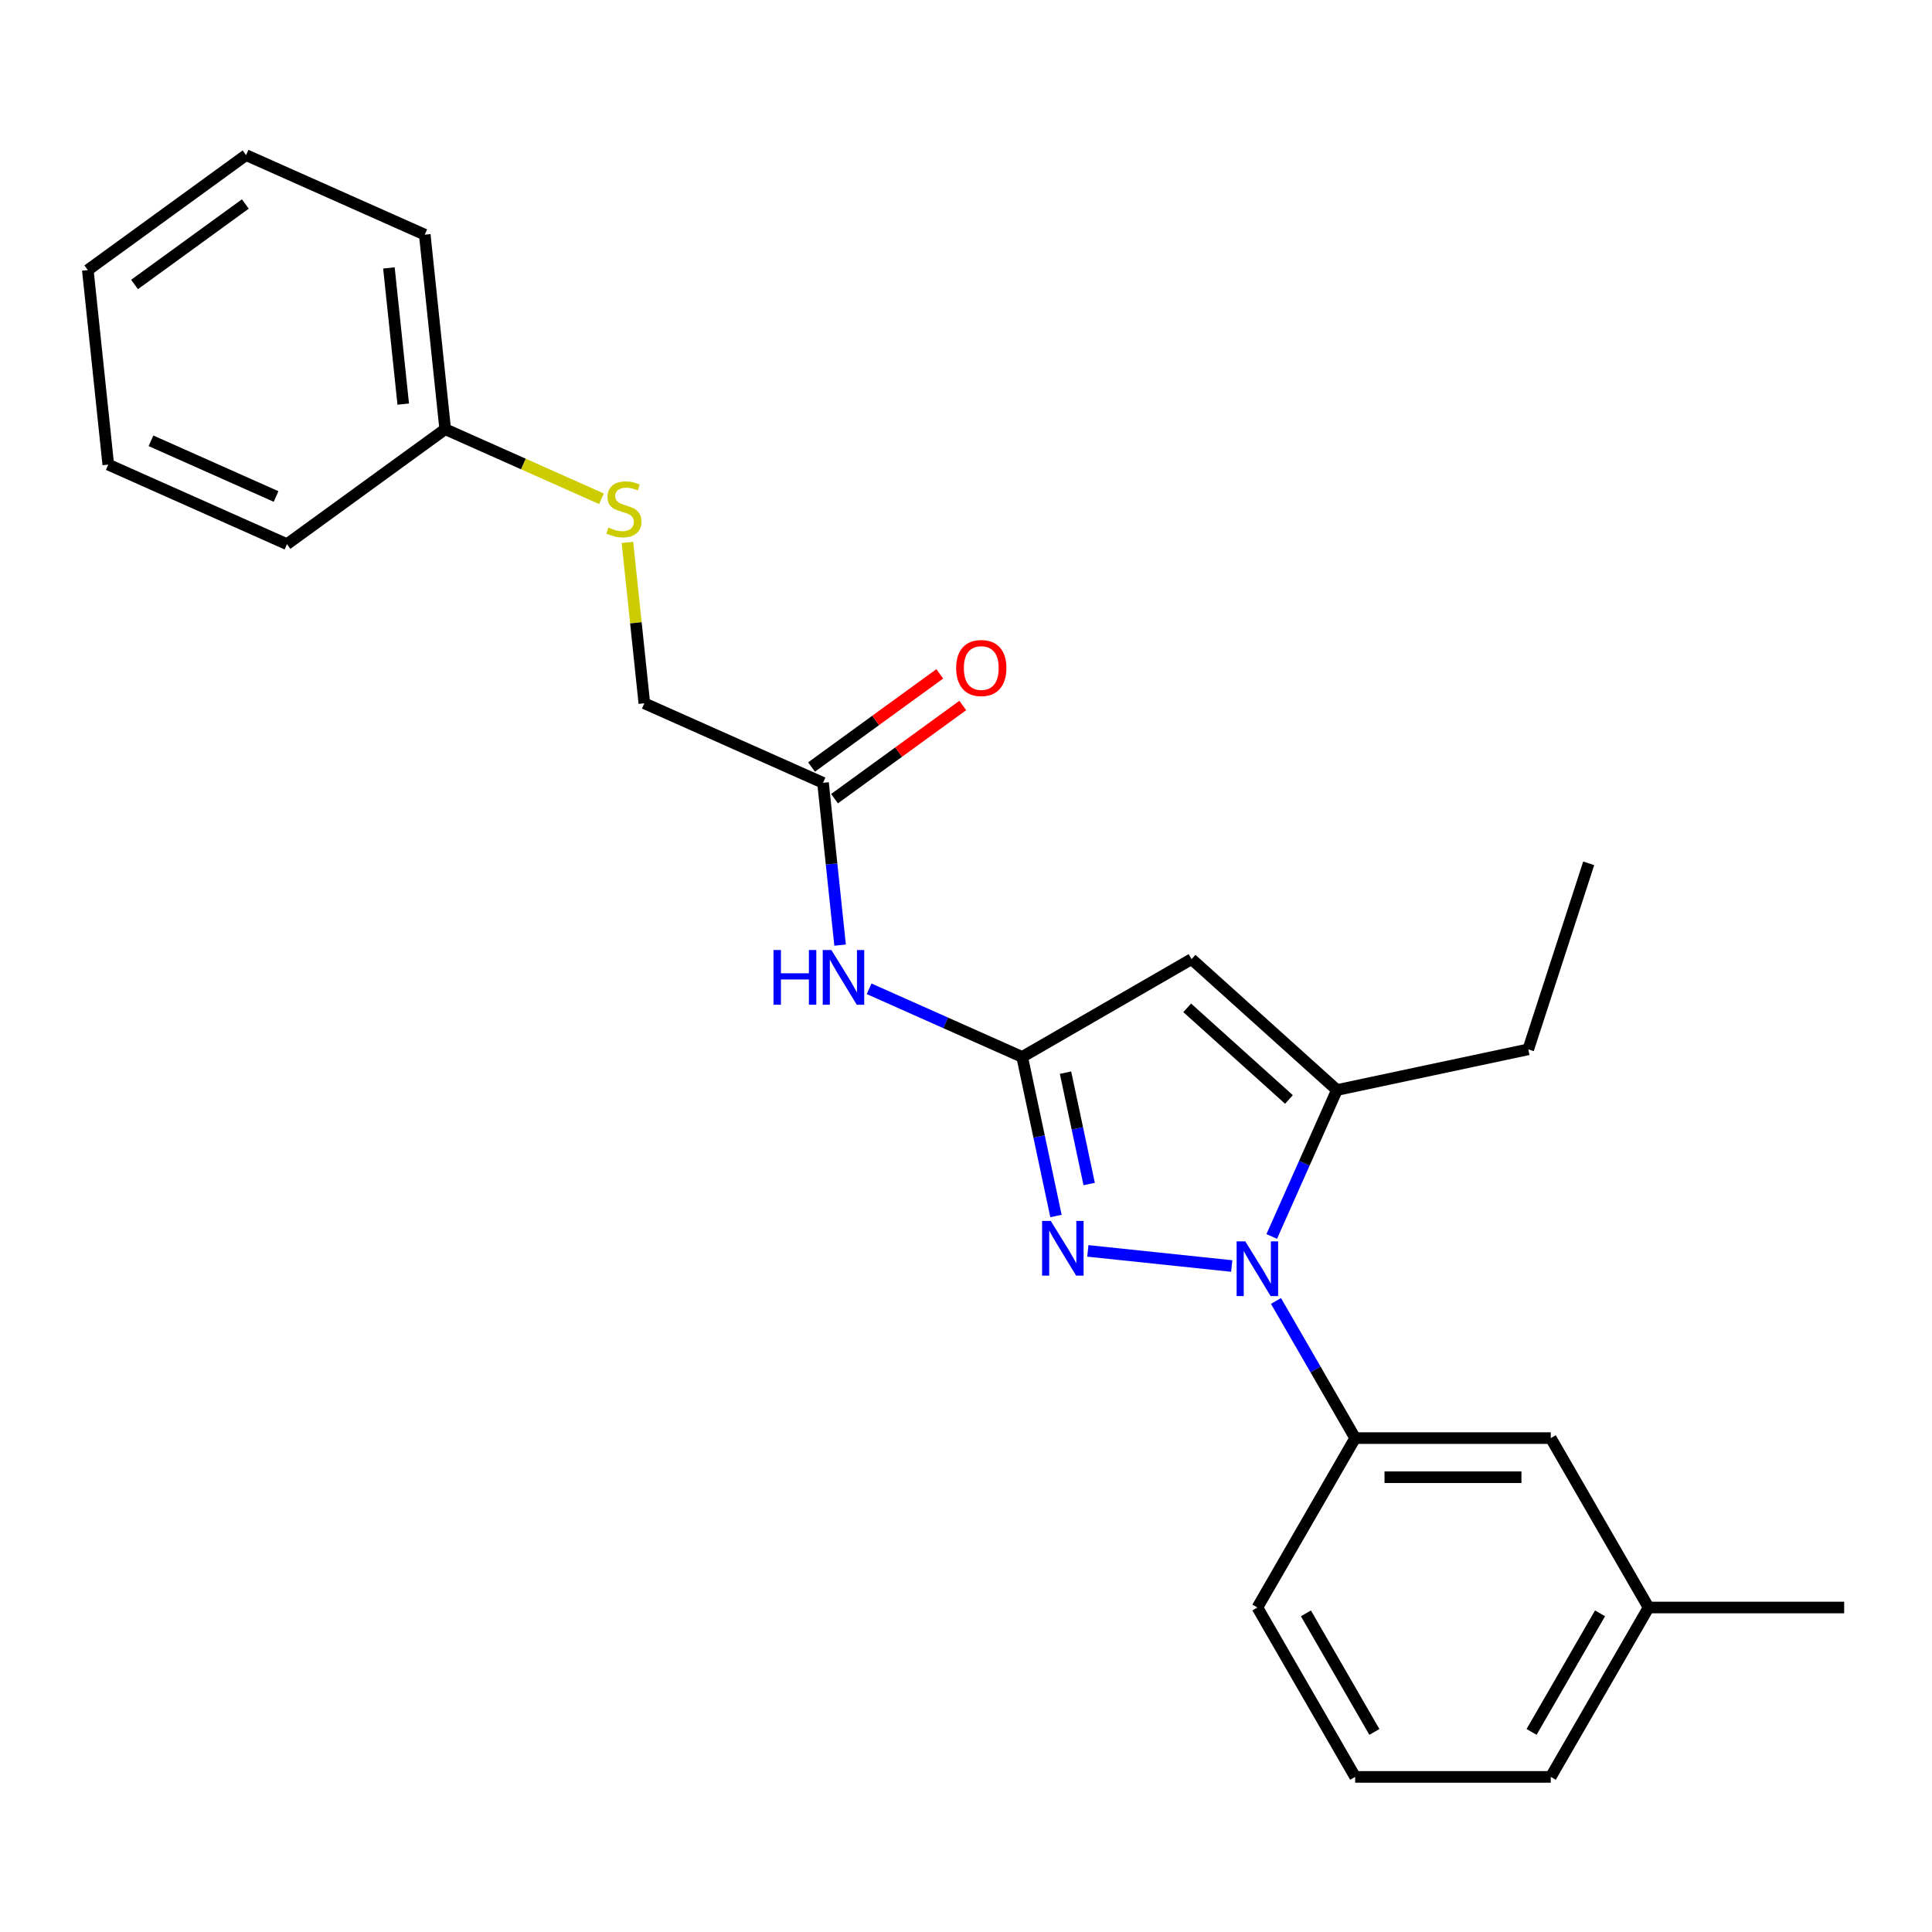 <?xml version='1.0' encoding='iso-8859-1'?>
<svg version='1.1' baseProfile='full'
              xmlns='http://www.w3.org/2000/svg'
                      xmlns:rdkit='http://www.rdkit.org/xml'
                      xmlns:xlink='http://www.w3.org/1999/xlink'
                  xml:space='preserve'
width='1000px' height='1000px' viewBox='0 0 1000 1000'>
<!-- END OF HEADER -->
<rect style='opacity:1.0;fill:#FFFFFF;stroke:none' width='1000' height='1000' x='0' y='0'> </rect>
<path class='bond-0' d='M 324.757,280.74 L 329.134,322.379' style='fill:none;fill-rule:evenodd;stroke:#CCCC00;stroke-width:6px;stroke-linecap:butt;stroke-linejoin:miter;stroke-opacity:1' />
<path class='bond-0' d='M 329.134,322.379 L 333.51,364.018' style='fill:none;fill-rule:evenodd;stroke:#000000;stroke-width:6px;stroke-linecap:butt;stroke-linejoin:miter;stroke-opacity:1' />
<path class='bond-1' d='M 311.316,258.159 L 270.876,240.154' style='fill:none;fill-rule:evenodd;stroke:#CCCC00;stroke-width:6px;stroke-linecap:butt;stroke-linejoin:miter;stroke-opacity:1' />
<path class='bond-1' d='M 270.876,240.154 L 230.436,222.149' style='fill:none;fill-rule:evenodd;stroke:#000000;stroke-width:6px;stroke-linecap:butt;stroke-linejoin:miter;stroke-opacity:1' />
<path class='bond-2' d='M 434.83,489.196 L 430.415,447.196' style='fill:none;fill-rule:evenodd;stroke:#0000FF;stroke-width:6px;stroke-linecap:butt;stroke-linejoin:miter;stroke-opacity:1' />
<path class='bond-2' d='M 430.415,447.196 L 426.001,405.197' style='fill:none;fill-rule:evenodd;stroke:#000000;stroke-width:6px;stroke-linecap:butt;stroke-linejoin:miter;stroke-opacity:1' />
<path class='bond-3' d='M 449.855,511.795 L 489.465,529.431' style='fill:none;fill-rule:evenodd;stroke:#0000FF;stroke-width:6px;stroke-linecap:butt;stroke-linejoin:miter;stroke-opacity:1' />
<path class='bond-3' d='M 489.465,529.431 L 529.075,547.066' style='fill:none;fill-rule:evenodd;stroke:#000000;stroke-width:6px;stroke-linecap:butt;stroke-linejoin:miter;stroke-opacity:1' />
<path class='bond-4' d='M 431.952,413.388 L 465.14,389.275' style='fill:none;fill-rule:evenodd;stroke:#000000;stroke-width:6px;stroke-linecap:butt;stroke-linejoin:miter;stroke-opacity:1' />
<path class='bond-4' d='M 465.14,389.275 L 498.329,365.163' style='fill:none;fill-rule:evenodd;stroke:#FF0000;stroke-width:6px;stroke-linecap:butt;stroke-linejoin:miter;stroke-opacity:1' />
<path class='bond-4' d='M 420.05,397.007 L 453.238,372.894' style='fill:none;fill-rule:evenodd;stroke:#000000;stroke-width:6px;stroke-linecap:butt;stroke-linejoin:miter;stroke-opacity:1' />
<path class='bond-4' d='M 453.238,372.894 L 486.427,348.781' style='fill:none;fill-rule:evenodd;stroke:#FF0000;stroke-width:6px;stroke-linecap:butt;stroke-linejoin:miter;stroke-opacity:1' />
<path class='bond-5' d='M 426.001,405.197 L 333.51,364.018' style='fill:none;fill-rule:evenodd;stroke:#000000;stroke-width:6px;stroke-linecap:butt;stroke-linejoin:miter;stroke-opacity:1' />
<path class='bond-6' d='M 637.543,655.286 L 563.062,647.458' style='fill:none;fill-rule:evenodd;stroke:#0000FF;stroke-width:6px;stroke-linecap:butt;stroke-linejoin:miter;stroke-opacity:1' />
<path class='bond-7' d='M 658.245,639.989 L 675.119,602.09' style='fill:none;fill-rule:evenodd;stroke:#0000FF;stroke-width:6px;stroke-linecap:butt;stroke-linejoin:miter;stroke-opacity:1' />
<path class='bond-7' d='M 675.119,602.09 L 691.993,564.19' style='fill:none;fill-rule:evenodd;stroke:#000000;stroke-width:6px;stroke-linecap:butt;stroke-linejoin:miter;stroke-opacity:1' />
<path class='bond-8' d='M 660.45,673.372 L 680.943,708.866' style='fill:none;fill-rule:evenodd;stroke:#0000FF;stroke-width:6px;stroke-linecap:butt;stroke-linejoin:miter;stroke-opacity:1' />
<path class='bond-8' d='M 680.943,708.866 L 701.436,744.36' style='fill:none;fill-rule:evenodd;stroke:#000000;stroke-width:6px;stroke-linecap:butt;stroke-linejoin:miter;stroke-opacity:1' />
<path class='bond-9' d='M 546.577,629.407 L 537.826,588.236' style='fill:none;fill-rule:evenodd;stroke:#0000FF;stroke-width:6px;stroke-linecap:butt;stroke-linejoin:miter;stroke-opacity:1' />
<path class='bond-9' d='M 537.826,588.236 L 529.075,547.066' style='fill:none;fill-rule:evenodd;stroke:#000000;stroke-width:6px;stroke-linecap:butt;stroke-linejoin:miter;stroke-opacity:1' />
<path class='bond-9' d='M 563.758,612.846 L 557.632,584.026' style='fill:none;fill-rule:evenodd;stroke:#0000FF;stroke-width:6px;stroke-linecap:butt;stroke-linejoin:miter;stroke-opacity:1' />
<path class='bond-9' d='M 557.632,584.026 L 551.506,555.207' style='fill:none;fill-rule:evenodd;stroke:#000000;stroke-width:6px;stroke-linecap:butt;stroke-linejoin:miter;stroke-opacity:1' />
<path class='bond-10' d='M 529.075,547.066 L 616.755,496.444' style='fill:none;fill-rule:evenodd;stroke:#000000;stroke-width:6px;stroke-linecap:butt;stroke-linejoin:miter;stroke-opacity:1' />
<path class='bond-11' d='M 616.755,496.444 L 691.993,564.19' style='fill:none;fill-rule:evenodd;stroke:#000000;stroke-width:6px;stroke-linecap:butt;stroke-linejoin:miter;stroke-opacity:1' />
<path class='bond-11' d='M 614.491,521.654 L 667.158,569.076' style='fill:none;fill-rule:evenodd;stroke:#000000;stroke-width:6px;stroke-linecap:butt;stroke-linejoin:miter;stroke-opacity:1' />
<path class='bond-12' d='M 691.993,564.19 L 791.025,543.14' style='fill:none;fill-rule:evenodd;stroke:#000000;stroke-width:6px;stroke-linecap:butt;stroke-linejoin:miter;stroke-opacity:1' />
<path class='bond-13' d='M 853.302,832.04 L 802.68,919.72' style='fill:none;fill-rule:evenodd;stroke:#000000;stroke-width:6px;stroke-linecap:butt;stroke-linejoin:miter;stroke-opacity:1' />
<path class='bond-13' d='M 828.172,835.068 L 792.737,896.444' style='fill:none;fill-rule:evenodd;stroke:#000000;stroke-width:6px;stroke-linecap:butt;stroke-linejoin:miter;stroke-opacity:1' />
<path class='bond-14' d='M 853.302,832.04 L 802.68,744.36' style='fill:none;fill-rule:evenodd;stroke:#000000;stroke-width:6px;stroke-linecap:butt;stroke-linejoin:miter;stroke-opacity:1' />
<path class='bond-15' d='M 853.302,832.04 L 954.545,832.04' style='fill:none;fill-rule:evenodd;stroke:#000000;stroke-width:6px;stroke-linecap:butt;stroke-linejoin:miter;stroke-opacity:1' />
<path class='bond-16' d='M 802.68,919.72 L 701.436,919.72' style='fill:none;fill-rule:evenodd;stroke:#000000;stroke-width:6px;stroke-linecap:butt;stroke-linejoin:miter;stroke-opacity:1' />
<path class='bond-17' d='M 791.025,543.14 L 822.311,446.851' style='fill:none;fill-rule:evenodd;stroke:#000000;stroke-width:6px;stroke-linecap:butt;stroke-linejoin:miter;stroke-opacity:1' />
<path class='bond-18' d='M 701.436,919.72 L 650.814,832.04' style='fill:none;fill-rule:evenodd;stroke:#000000;stroke-width:6px;stroke-linecap:butt;stroke-linejoin:miter;stroke-opacity:1' />
<path class='bond-18' d='M 711.378,896.444 L 675.943,835.068' style='fill:none;fill-rule:evenodd;stroke:#000000;stroke-width:6px;stroke-linecap:butt;stroke-linejoin:miter;stroke-opacity:1' />
<path class='bond-19' d='M 650.814,832.04 L 701.436,744.36' style='fill:none;fill-rule:evenodd;stroke:#000000;stroke-width:6px;stroke-linecap:butt;stroke-linejoin:miter;stroke-opacity:1' />
<path class='bond-20' d='M 701.436,744.36 L 802.68,744.36' style='fill:none;fill-rule:evenodd;stroke:#000000;stroke-width:6px;stroke-linecap:butt;stroke-linejoin:miter;stroke-opacity:1' />
<path class='bond-20' d='M 716.622,764.609 L 787.493,764.609' style='fill:none;fill-rule:evenodd;stroke:#000000;stroke-width:6px;stroke-linecap:butt;stroke-linejoin:miter;stroke-opacity:1' />
<path class='bond-21' d='M 230.436,222.149 L 219.853,121.46' style='fill:none;fill-rule:evenodd;stroke:#000000;stroke-width:6px;stroke-linecap:butt;stroke-linejoin:miter;stroke-opacity:1' />
<path class='bond-21' d='M 208.711,209.162 L 201.303,138.68' style='fill:none;fill-rule:evenodd;stroke:#000000;stroke-width:6px;stroke-linecap:butt;stroke-linejoin:miter;stroke-opacity:1' />
<path class='bond-22' d='M 230.436,222.149 L 148.528,281.659' style='fill:none;fill-rule:evenodd;stroke:#000000;stroke-width:6px;stroke-linecap:butt;stroke-linejoin:miter;stroke-opacity:1' />
<path class='bond-23' d='M 219.853,121.46 L 127.363,80.28' style='fill:none;fill-rule:evenodd;stroke:#000000;stroke-width:6px;stroke-linecap:butt;stroke-linejoin:miter;stroke-opacity:1' />
<path class='bond-24' d='M 148.528,281.659 L 56.037,240.479' style='fill:none;fill-rule:evenodd;stroke:#000000;stroke-width:6px;stroke-linecap:butt;stroke-linejoin:miter;stroke-opacity:1' />
<path class='bond-24' d='M 142.891,256.983 L 78.147,228.158' style='fill:none;fill-rule:evenodd;stroke:#000000;stroke-width:6px;stroke-linecap:butt;stroke-linejoin:miter;stroke-opacity:1' />
<path class='bond-25' d='M 127.363,80.28 L 45.455,139.79' style='fill:none;fill-rule:evenodd;stroke:#000000;stroke-width:6px;stroke-linecap:butt;stroke-linejoin:miter;stroke-opacity:1' />
<path class='bond-25' d='M 126.978,105.588 L 69.643,147.245' style='fill:none;fill-rule:evenodd;stroke:#000000;stroke-width:6px;stroke-linecap:butt;stroke-linejoin:miter;stroke-opacity:1' />
<path class='bond-26' d='M 56.037,240.479 L 45.455,139.79' style='fill:none;fill-rule:evenodd;stroke:#000000;stroke-width:6px;stroke-linecap:butt;stroke-linejoin:miter;stroke-opacity:1' />
<path  class='atom-0' d='M 314.927 273.049
Q 315.247 273.169, 316.567 273.729
Q 317.887 274.289, 319.327 274.649
Q 320.807 274.969, 322.247 274.969
Q 324.927 274.969, 326.487 273.689
Q 328.047 272.369, 328.047 270.089
Q 328.047 268.529, 327.247 267.569
Q 326.487 266.609, 325.287 266.089
Q 324.087 265.569, 322.087 264.969
Q 319.567 264.209, 318.047 263.489
Q 316.567 262.769, 315.487 261.249
Q 314.447 259.729, 314.447 257.169
Q 314.447 253.609, 316.847 251.409
Q 319.287 249.209, 324.087 249.209
Q 327.367 249.209, 331.087 250.769
L 330.167 253.849
Q 326.767 252.449, 324.207 252.449
Q 321.447 252.449, 319.927 253.609
Q 318.407 254.729, 318.447 256.689
Q 318.447 258.209, 319.207 259.129
Q 320.007 260.049, 321.127 260.569
Q 322.287 261.089, 324.207 261.689
Q 326.767 262.489, 328.287 263.289
Q 329.807 264.089, 330.887 265.729
Q 332.007 267.329, 332.007 270.089
Q 332.007 274.009, 329.367 276.129
Q 326.767 278.209, 322.407 278.209
Q 319.887 278.209, 317.967 277.649
Q 316.087 277.129, 313.847 276.209
L 314.927 273.049
' fill='#CCCC00'/>
<path  class='atom-1' d='M 400.364 491.727
L 404.204 491.727
L 404.204 503.767
L 418.684 503.767
L 418.684 491.727
L 422.524 491.727
L 422.524 520.047
L 418.684 520.047
L 418.684 506.967
L 404.204 506.967
L 404.204 520.047
L 400.364 520.047
L 400.364 491.727
' fill='#0000FF'/>
<path  class='atom-1' d='M 430.324 491.727
L 439.604 506.727
Q 440.524 508.207, 442.004 510.887
Q 443.484 513.567, 443.564 513.727
L 443.564 491.727
L 447.324 491.727
L 447.324 520.047
L 443.444 520.047
L 433.484 503.647
Q 432.324 501.727, 431.084 499.527
Q 429.884 497.327, 429.524 496.647
L 429.524 520.047
L 425.844 520.047
L 425.844 491.727
L 430.324 491.727
' fill='#0000FF'/>
<path  class='atom-3' d='M 494.909 345.768
Q 494.909 338.968, 498.269 335.168
Q 501.629 331.368, 507.909 331.368
Q 514.189 331.368, 517.549 335.168
Q 520.909 338.968, 520.909 345.768
Q 520.909 352.648, 517.509 356.568
Q 514.109 360.448, 507.909 360.448
Q 501.669 360.448, 498.269 356.568
Q 494.909 352.688, 494.909 345.768
M 507.909 357.248
Q 512.229 357.248, 514.549 354.368
Q 516.909 351.448, 516.909 345.768
Q 516.909 340.208, 514.549 337.408
Q 512.229 334.568, 507.909 334.568
Q 503.589 334.568, 501.229 337.368
Q 498.909 340.168, 498.909 345.768
Q 498.909 351.488, 501.229 354.368
Q 503.589 357.248, 507.909 357.248
' fill='#FF0000'/>
<path  class='atom-5' d='M 644.554 642.521
L 653.834 657.521
Q 654.754 659.001, 656.234 661.681
Q 657.714 664.361, 657.794 664.521
L 657.794 642.521
L 661.554 642.521
L 661.554 670.841
L 657.674 670.841
L 647.714 654.441
Q 646.554 652.521, 645.314 650.321
Q 644.114 648.121, 643.754 647.441
L 643.754 670.841
L 640.074 670.841
L 640.074 642.521
L 644.554 642.521
' fill='#0000FF'/>
<path  class='atom-6' d='M 543.865 631.938
L 553.145 646.938
Q 554.065 648.418, 555.545 651.098
Q 557.025 653.778, 557.105 653.938
L 557.105 631.938
L 560.865 631.938
L 560.865 660.258
L 556.985 660.258
L 547.025 643.858
Q 545.865 641.938, 544.625 639.738
Q 543.425 637.538, 543.065 636.858
L 543.065 660.258
L 539.385 660.258
L 539.385 631.938
L 543.865 631.938
' fill='#0000FF'/>
</svg>
